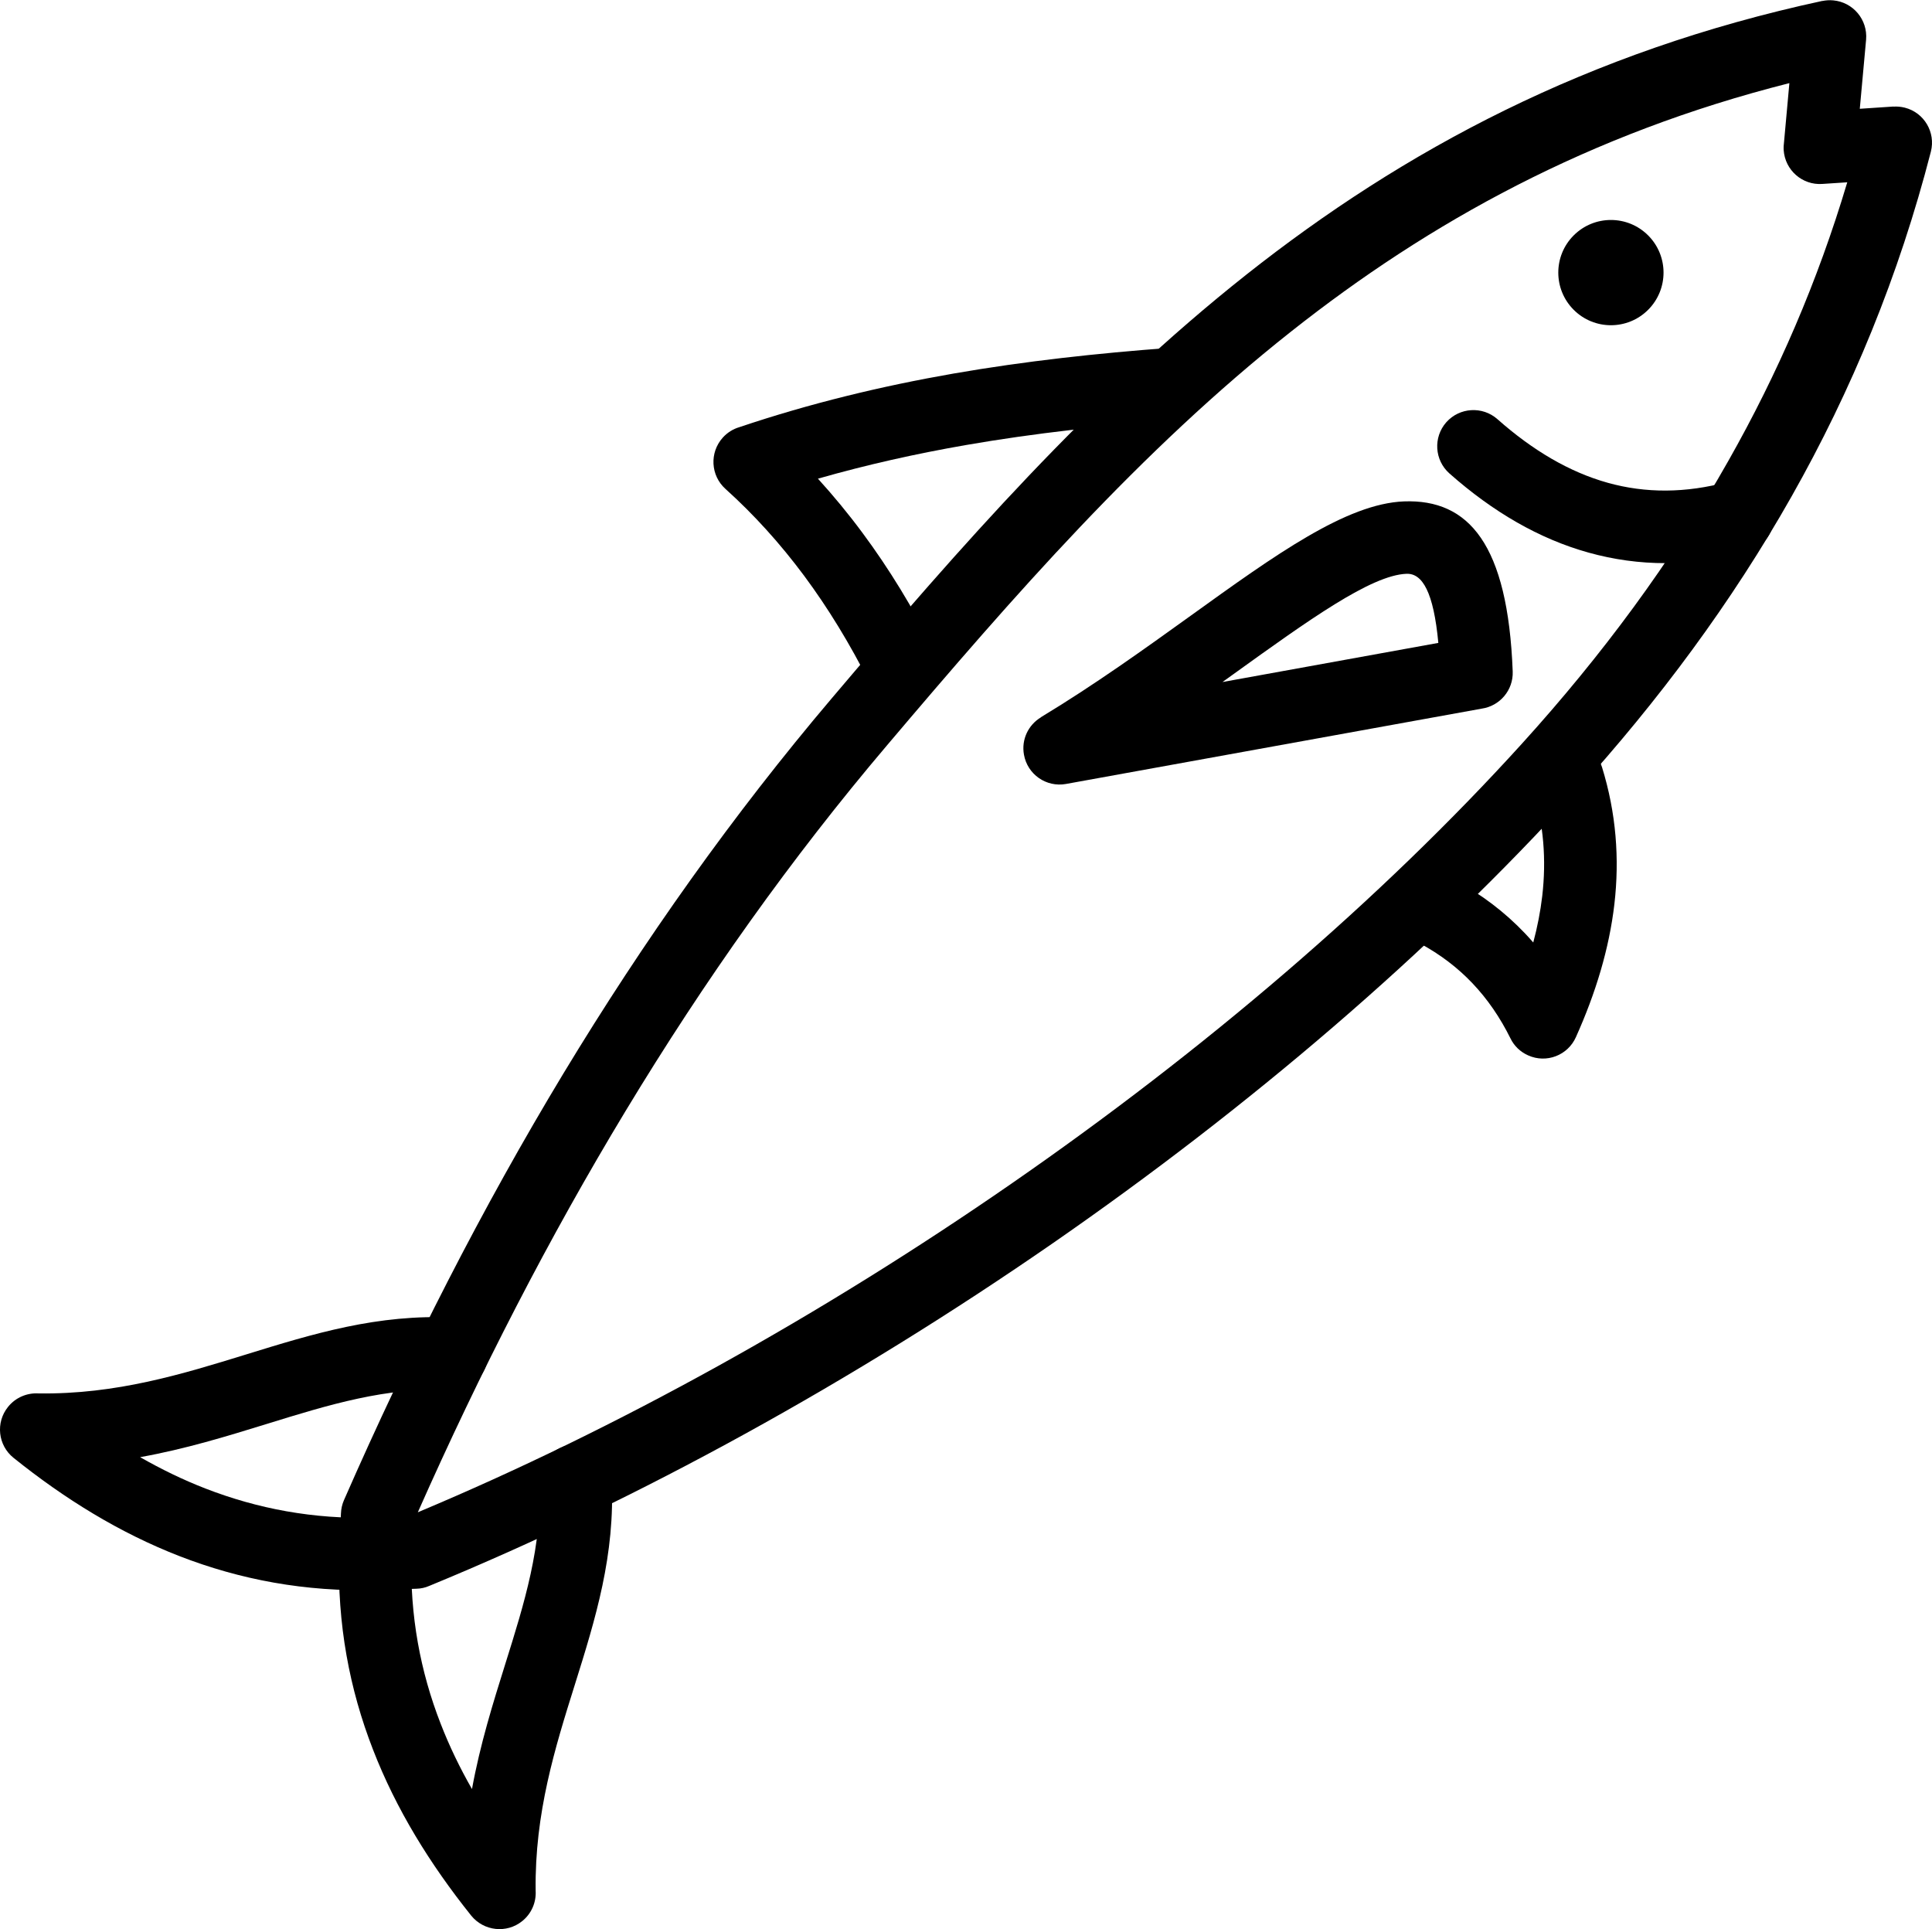 <?xml version="1.0" encoding="UTF-8"?>
<!DOCTYPE svg PUBLIC "-//W3C//DTD SVG 1.1//EN" "http://www.w3.org/Graphics/SVG/1.1/DTD/svg11.dtd">
<!-- Creator: CorelDRAW 2020 (64-Bit) -->
<svg xmlns="http://www.w3.org/2000/svg" xml:space="preserve" width="710px" height="709px" version="1.1" style="shape-rendering:geometricPrecision; text-rendering:geometricPrecision; image-rendering:optimizeQuality; fill-rule:evenodd; clip-rule:evenodd"
viewBox="0 0 223.66 223.3"
 xmlns:xlink="http://www.w3.org/1999/xlink"
 xmlns:xodm="http://www.corel.com/coreldraw/odm/2003">
 <defs>
  <style type="text/css">
   <![CDATA[
    .fil2 {fill:none}
    .fil1 {fill:black}
    .fil0 {fill:black;fill-rule:nonzero}
   ]]>
  </style>
 </defs>
 <g id="Слой_x0020_1">
  <g id="_2606481702368">
   <path class="fil0" d="M207.15 9.6c-23.18,5.86 -41.66,16.08 -57.69,28.76 -17.42,13.77 -32.11,30.59 -46.76,47.88 -11.08,13.05 -21.14,27.22 -30.3,42.38 -8.84,14.63 -16.82,30.14 -24.03,46.42 23.16,-9.71 46.79,-22.86 68.7,-38.03 22.3,-15.43 42.79,-32.93 59.15,-50.98 9.19,-10.14 17.25,-20.99 23.88,-32.73 5.7,-10.06 10.34,-20.77 13.75,-32.22l-2.89 0.19c-2.31,0.16 -4.31,-1.59 -4.47,-3.91 -0.02,-0.32 0,-0.63 0.04,-0.93l0.62 -6.83zm-62.88 22.18c18.23,-14.42 39.48,-25.83 66.71,-31.7l0 0.01c0.4,-0.08 0.82,-0.11 1.25,-0.07 2.3,0.21 4,2.24 3.8,4.55l-0.73 8 3.89 -0.26 0 0.01c0.43,-0.03 0.88,0.01 1.32,0.12 2.24,0.57 3.59,2.85 3.02,5.09 -3.7,14.37 -9.17,27.62 -16.13,39.92 -6.93,12.25 -15.35,23.6 -24.97,34.2 -16.82,18.55 -37.8,36.49 -60.59,52.27 -22.97,15.89 -47.81,29.63 -72.12,39.63 -0.47,0.21 -0.98,0.33 -1.53,0.34l-4.46 0.15c-0.16,0.01 -0.32,0.01 -0.48,0 -2.32,-0.11 -4.1,-2.07 -3.99,-4.39l0.21 -4.48c0.02,-0.51 0.13,-1.04 0.35,-1.54 7.62,-17.39 16.04,-33.88 25.38,-49.35 9.38,-15.51 19.7,-30.04 31.09,-43.47 14.91,-17.58 29.88,-34.71 47.98,-49.03z"/>
   <path class="fil0" d="M43.33 175.66c2.31,-0.06 4.24,1.76 4.3,4.08 0.07,2.31 -1.76,4.24 -4.07,4.3 -8.25,0.23 -15.79,-1.21 -22.77,-3.92 -6.93,-2.69 -13.28,-6.61 -19.22,-11.38 -1.81,-1.45 -2.1,-4.09 -0.64,-5.9 0.88,-1.1 2.22,-1.64 3.53,-1.56 9,0.13 16.67,-2.24 24,-4.5 7.8,-2.41 15.27,-4.71 24.05,-4.28 2.31,0.11 4.1,2.07 3.99,4.39 -0.11,2.31 -2.07,4.1 -4.39,3.99 -7.32,-0.36 -14.1,1.73 -21.18,3.92 -4.67,1.44 -9.46,2.92 -14.71,3.86 2.46,1.4 4.98,2.63 7.59,3.64 5.99,2.32 12.45,3.56 19.52,3.36z"/>
   <path class="fil0" d="M39.26 179.74c0.06,-2.32 1.99,-4.14 4.3,-4.08 2.31,0.06 4.14,1.99 4.07,4.31 -0.19,7.06 1.04,13.52 3.37,19.51 1.01,2.61 2.23,5.14 3.64,7.6 0.95,-5.21 2.43,-9.93 3.87,-14.53 2.19,-6.98 4.28,-13.67 3.92,-20.96 -0.11,-2.31 1.68,-4.28 4,-4.39 2.31,-0.11 4.27,1.68 4.38,3.99 0.43,8.8 -1.87,16.17 -4.28,23.86 -2.27,7.24 -4.64,14.81 -4.52,23.79 0.08,1.31 -0.45,2.64 -1.56,3.53 -1.8,1.45 -4.44,1.16 -5.9,-0.64 -4.76,-5.95 -8.69,-12.3 -11.37,-19.22 -2.72,-6.99 -4.15,-14.52 -3.92,-22.77z"/>
   <path class="fil0" d="M108.16 75.25c1.05,2.06 0.21,4.59 -1.85,5.63 -2.07,1.05 -4.6,0.21 -5.64,-1.85 -2.27,-4.51 -4.79,-8.64 -7.57,-12.39 -2.76,-3.71 -5.79,-7.07 -9.12,-10.07 -1.72,-1.55 -1.86,-4.2 -0.31,-5.93 0.53,-0.59 1.2,-1 1.91,-1.21 8.22,-2.77 16.5,-4.76 24.81,-6.21 8.29,-1.44 16.64,-2.35 25,-2.97 2.31,-0.16 4.32,1.58 4.49,3.9 0.16,2.31 -1.58,4.32 -3.9,4.48 -8.09,0.6 -16.16,1.48 -24.18,2.87 -5.74,1 -11.45,2.27 -17.11,3.89 1.79,1.97 3.51,4.05 5.14,6.25 3.09,4.16 5.86,8.7 8.33,13.61z"/>
   <path class="fil0" d="M177.44 91.25c-0.68,-2.21 0.57,-4.56 2.78,-5.24 2.21,-0.68 4.56,0.56 5.24,2.78 1.64,5.3 2.04,10.59 1.43,15.86 -0.6,5.15 -2.16,10.28 -4.45,15.38 -0.94,2.12 -3.42,3.07 -5.53,2.12 -0.93,-0.41 -1.64,-1.12 -2.05,-1.97 -1.2,-2.42 -2.66,-4.55 -4.4,-6.38 -1.74,-1.83 -3.76,-3.36 -6.06,-4.6 -2.05,-1.09 -2.82,-3.63 -1.73,-5.67 1.09,-2.04 3.63,-2.81 5.67,-1.72 3.13,1.67 5.86,3.75 8.2,6.21 0.33,0.35 0.65,0.7 0.96,1.06 0.48,-1.8 0.83,-3.59 1.04,-5.38 0.48,-4.17 0.18,-8.32 -1.1,-12.45z"/>
   <circle class="fil1" transform="matrix(0.865 -0.865 0.865 0.865 186.489 31.534)" r="4.98"/>
   <path class="fil0" d="M200.06 55.75c2.24,-0.61 4.55,0.71 5.16,2.95 0.6,2.24 -0.72,4.55 -2.96,5.16 -6.42,1.75 -12.53,1.71 -18.35,0.09 -5.72,-1.59 -11.08,-4.71 -16.12,-9.17 -1.73,-1.54 -1.89,-4.18 -0.36,-5.92 1.54,-1.73 4.19,-1.89 5.92,-0.36 4.09,3.62 8.34,6.13 12.79,7.37 4.35,1.21 8.98,1.22 13.92,-0.12z"/>
   <path class="fil0" d="M171.53 82.01l-48.13 8.72c-2.28,0.41 -4.46,-1.11 -4.86,-3.39 -0.32,-1.76 0.51,-3.45 1.96,-4.32l-0.01 -0.01c6.26,-3.78 12.07,-7.96 17.37,-11.77 9.81,-7.06 18.01,-12.96 24.67,-13.22 7.51,-0.28 12.03,4.96 12.59,19.69 0.08,2.17 -1.5,4 -3.59,4.3zm-30.01 -3.08l24.99 -4.53c-0.55,-5.86 -1.83,-8.07 -3.69,-8 -4.11,0.16 -11.37,5.39 -20.06,11.64l-1.24 0.89z"/>
  </g>
  <rect class="fil2" x="0.18" width="223.3" height="223.3"/>
 </g>
</svg>
